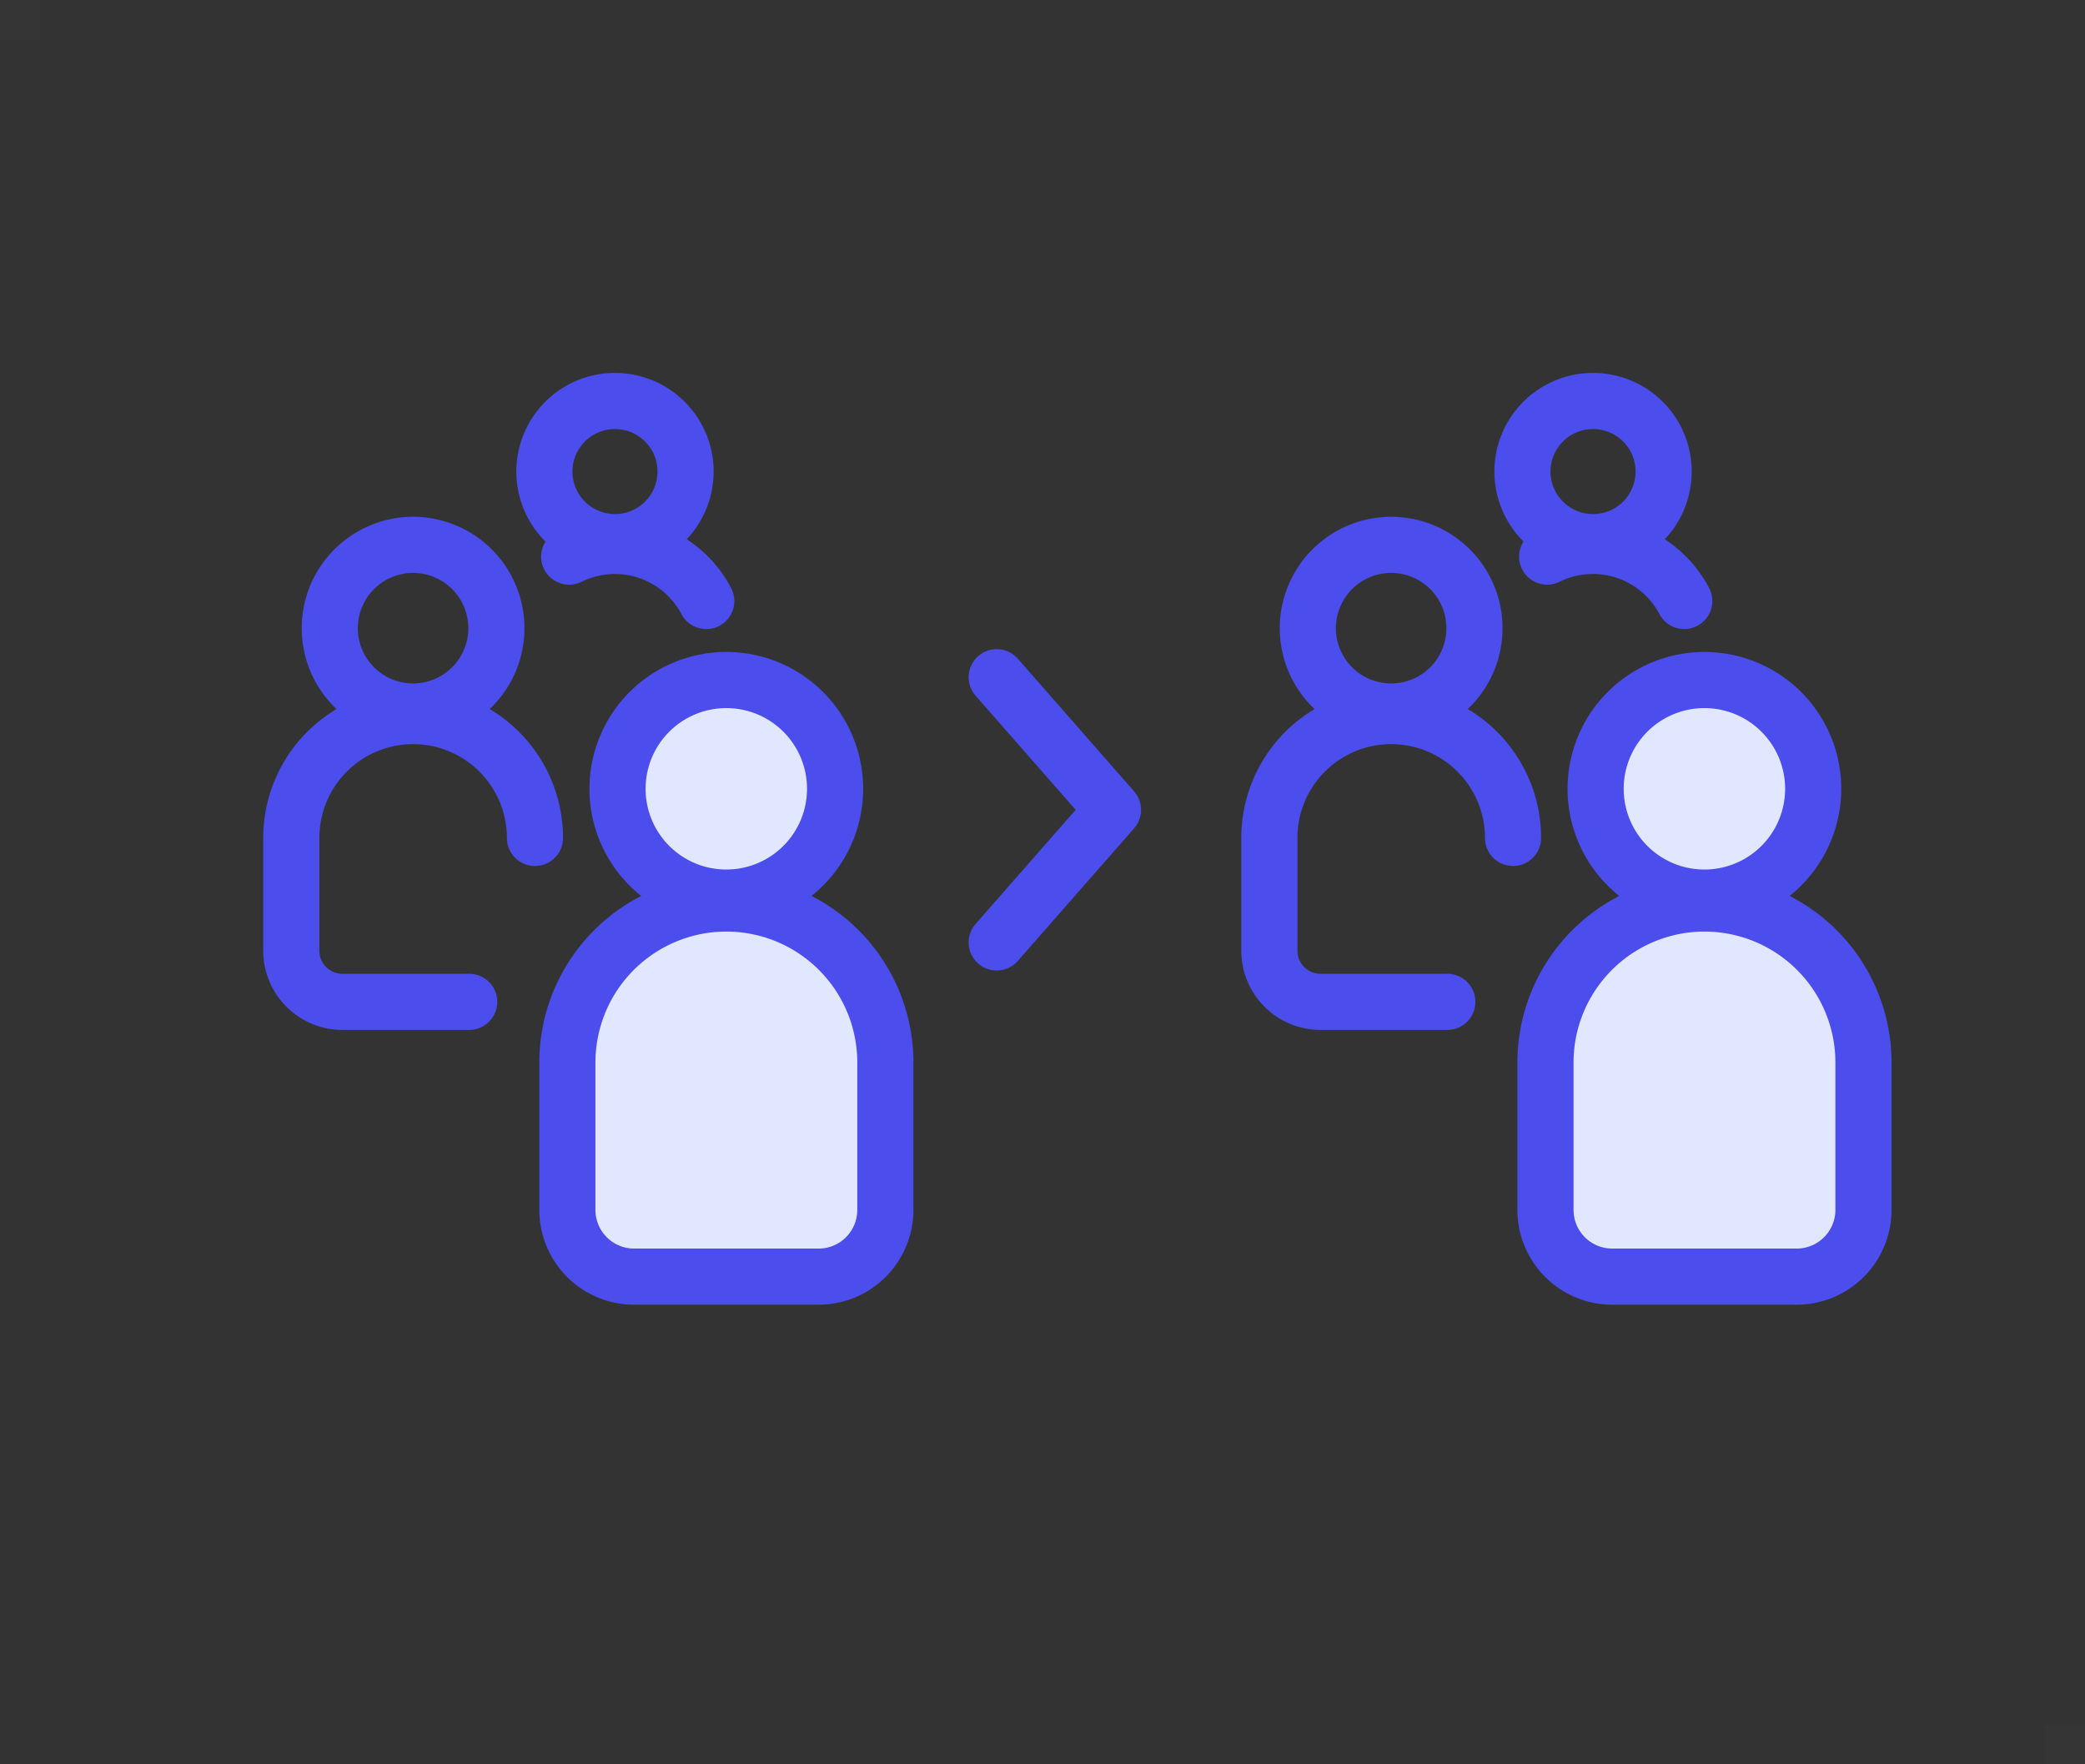 <?xml version="1.0" encoding="utf-8"?>
<svg xmlns="http://www.w3.org/2000/svg" width="52" height="44" viewBox="0 0 52 44">
  <rect x="0" y="0" width="52" height="44" fill="#333333" stroke="none"/>
  <g id="icon_leadcloning_klicktippleadcloning_small" transform="translate(-236.953 -5838.714)">
    <rect id="Rechteck_365" data-name="Rechteck 365" width="1" height="1" transform="translate(236.953 5838.714)" fill="#fff" opacity="0.01"/>
    <rect id="Rechteck_366" data-name="Rechteck 366" width="1" height="1" transform="translate(287.953 5881.714)" fill="#fff" opacity="0.01"/>
    <path id="Rechteck_1918-3" data-name="Rechteck 1918-3" d="M5374.051,4434.763h0a1.761,1.761,0,0,1,1.761,1.76h0a1.761,1.761,0,0,1-1.761,1.76h0a1.76,1.76,0,0,1-1.76-1.76h0A1.76,1.76,0,0,1,5374.051,4434.763Z" transform="translate(-5121.761 1413.951)" fill="none" stroke="#4b4ded" stroke-linecap="round" stroke-linejoin="round" stroke-width="1.4"/>
    <path id="Pfad_1259" data-name="Pfad 1259" d="M5372.909,4438.644a2.571,2.571,0,0,1,1.142-.266h0a2.574,2.574,0,0,1,2.277,1.373" transform="translate(-5121.761 1413.951)" fill="none" stroke="#4b4ded" stroke-linecap="round" stroke-linejoin="round" stroke-width="1.4"/>
    <path id="Rechteck_1918-4" data-name="Rechteck 1918-4" d="M5369.016,4438.351h0a2.078,2.078,0,0,1,2.078,2.078h0a2.078,2.078,0,0,1-2.077,2.078h0a2.077,2.077,0,0,1-2.078-2.077h0a2.078,2.078,0,0,1,2.077-2.079Z" transform="translate(-5121.761 1413.951)" fill="none" stroke="#4b4ded" stroke-linecap="round" stroke-linejoin="round" stroke-width="1.4"/>
    <path id="Pfad_1260" data-name="Pfad 1260" d="M5370.416,4449.748h-3.162a1.275,1.275,0,0,1-1.275-1.275h0v-2.813a3.038,3.038,0,0,1,3.038-3.039h0a3.04,3.04,0,0,1,3.039,3.039" transform="translate(-5121.761 1413.951)" fill="none" stroke="#4b4ded" stroke-linecap="round" stroke-linejoin="round" stroke-width="1.4"/>
    <path id="Pfad_1261" data-name="Pfad 1261" d="M5383.572,4441.652l2.9,3.307-2.9,3.307" transform="translate(-5121.761 1413.951)" fill="none" stroke="#4b4ded" stroke-linecap="round" stroke-linejoin="round" stroke-width="1.4"/>
    <path id="Rechteck_1918-5" data-name="Rechteck 1918-5" d="M5376.828,4441.722h0a2.712,2.712,0,0,1,2.713,2.713h0a2.713,2.713,0,0,1-2.713,2.713h0a2.713,2.713,0,0,1-2.713-2.713h0A2.713,2.713,0,0,1,5376.828,4441.722Z" transform="translate(-5121.761 1413.951)" fill="#e1e7ff" stroke="#4b4ded" stroke-linecap="round" stroke-linejoin="round" stroke-width="1.4"/>
    <path id="Rechteck_281" data-name="Rechteck 281" d="M5376.828,4447.295h0a3.967,3.967,0,0,1,3.967,3.967v3.673a1.665,1.665,0,0,1-1.665,1.666h-4.6a1.666,1.666,0,0,1-1.666-1.666h0v-3.673A3.967,3.967,0,0,1,5376.828,4447.295Z" transform="translate(-5121.761 1413.951)" fill="#e1e7ff" stroke="#4b4ded" stroke-linecap="round" stroke-linejoin="round" stroke-width="1.4"/>
    <path id="Rechteck_1918-3-2" data-name="Rechteck 1918-3" d="M5398.445,4434.763h0a1.76,1.76,0,0,1,1.76,1.76h0a1.76,1.76,0,0,1-1.76,1.76h0a1.76,1.76,0,0,1-1.761-1.76h0A1.76,1.76,0,0,1,5398.445,4434.763Z" transform="translate(-5121.761 1413.951)" fill="none" stroke="#4b4ded" stroke-linecap="round" stroke-linejoin="round" stroke-width="1.4"/>
    <path id="Pfad_1259-2" data-name="Pfad 1259" d="M5397.3,4438.644a2.575,2.575,0,0,1,1.142-.266h0a2.573,2.573,0,0,1,2.277,1.373" transform="translate(-5121.761 1413.951)" fill="none" stroke="#4b4ded" stroke-linecap="round" stroke-linejoin="round" stroke-width="1.4"/>
    <path id="Rechteck_1918-4-2" data-name="Rechteck 1918-4" d="M5393.41,4438.351h0a2.077,2.077,0,0,1,2.077,2.078h0a2.077,2.077,0,0,1-2.077,2.078h0a2.078,2.078,0,0,1-2.079-2.077h0a2.079,2.079,0,0,1,2.077-2.079Z" transform="translate(-5121.761 1413.951)" fill="none" stroke="#4b4ded" stroke-linecap="round" stroke-linejoin="round" stroke-width="1.4"/>
    <path id="Pfad_1260-2" data-name="Pfad 1260" d="M5394.81,4449.748h-3.163a1.275,1.275,0,0,1-1.275-1.275h0v-2.813a3.038,3.038,0,0,1,3.038-3.039h0a3.039,3.039,0,0,1,3.039,3.039" transform="translate(-5121.761 1413.951)" fill="none" stroke="#4b4ded" stroke-linecap="round" stroke-linejoin="round" stroke-width="1.4"/>
    <path id="Rechteck_1918-5-2" data-name="Rechteck 1918-5" d="M5401.222,4441.722h0a2.713,2.713,0,0,1,2.713,2.713h0a2.713,2.713,0,0,1-2.713,2.713h0a2.713,2.713,0,0,1-2.713-2.713h0A2.712,2.712,0,0,1,5401.222,4441.722Z" transform="translate(-5121.761 1413.951)" fill="#e1e7ff" stroke="#4b4ded" stroke-linecap="round" stroke-linejoin="round" stroke-width="1.4"/>
    <path id="Rechteck_281-2" data-name="Rechteck 281" d="M5401.222,4447.295h0a3.967,3.967,0,0,1,3.967,3.967v3.673a1.666,1.666,0,0,1-1.666,1.666h-4.6a1.665,1.665,0,0,1-1.665-1.666h0v-3.673A3.967,3.967,0,0,1,5401.222,4447.295Z" transform="translate(-5121.761 1413.951)" fill="#e1e7ff" stroke="#4b4ded" stroke-linecap="round" stroke-linejoin="round" stroke-width="1.4"/>
  </g>
</svg>